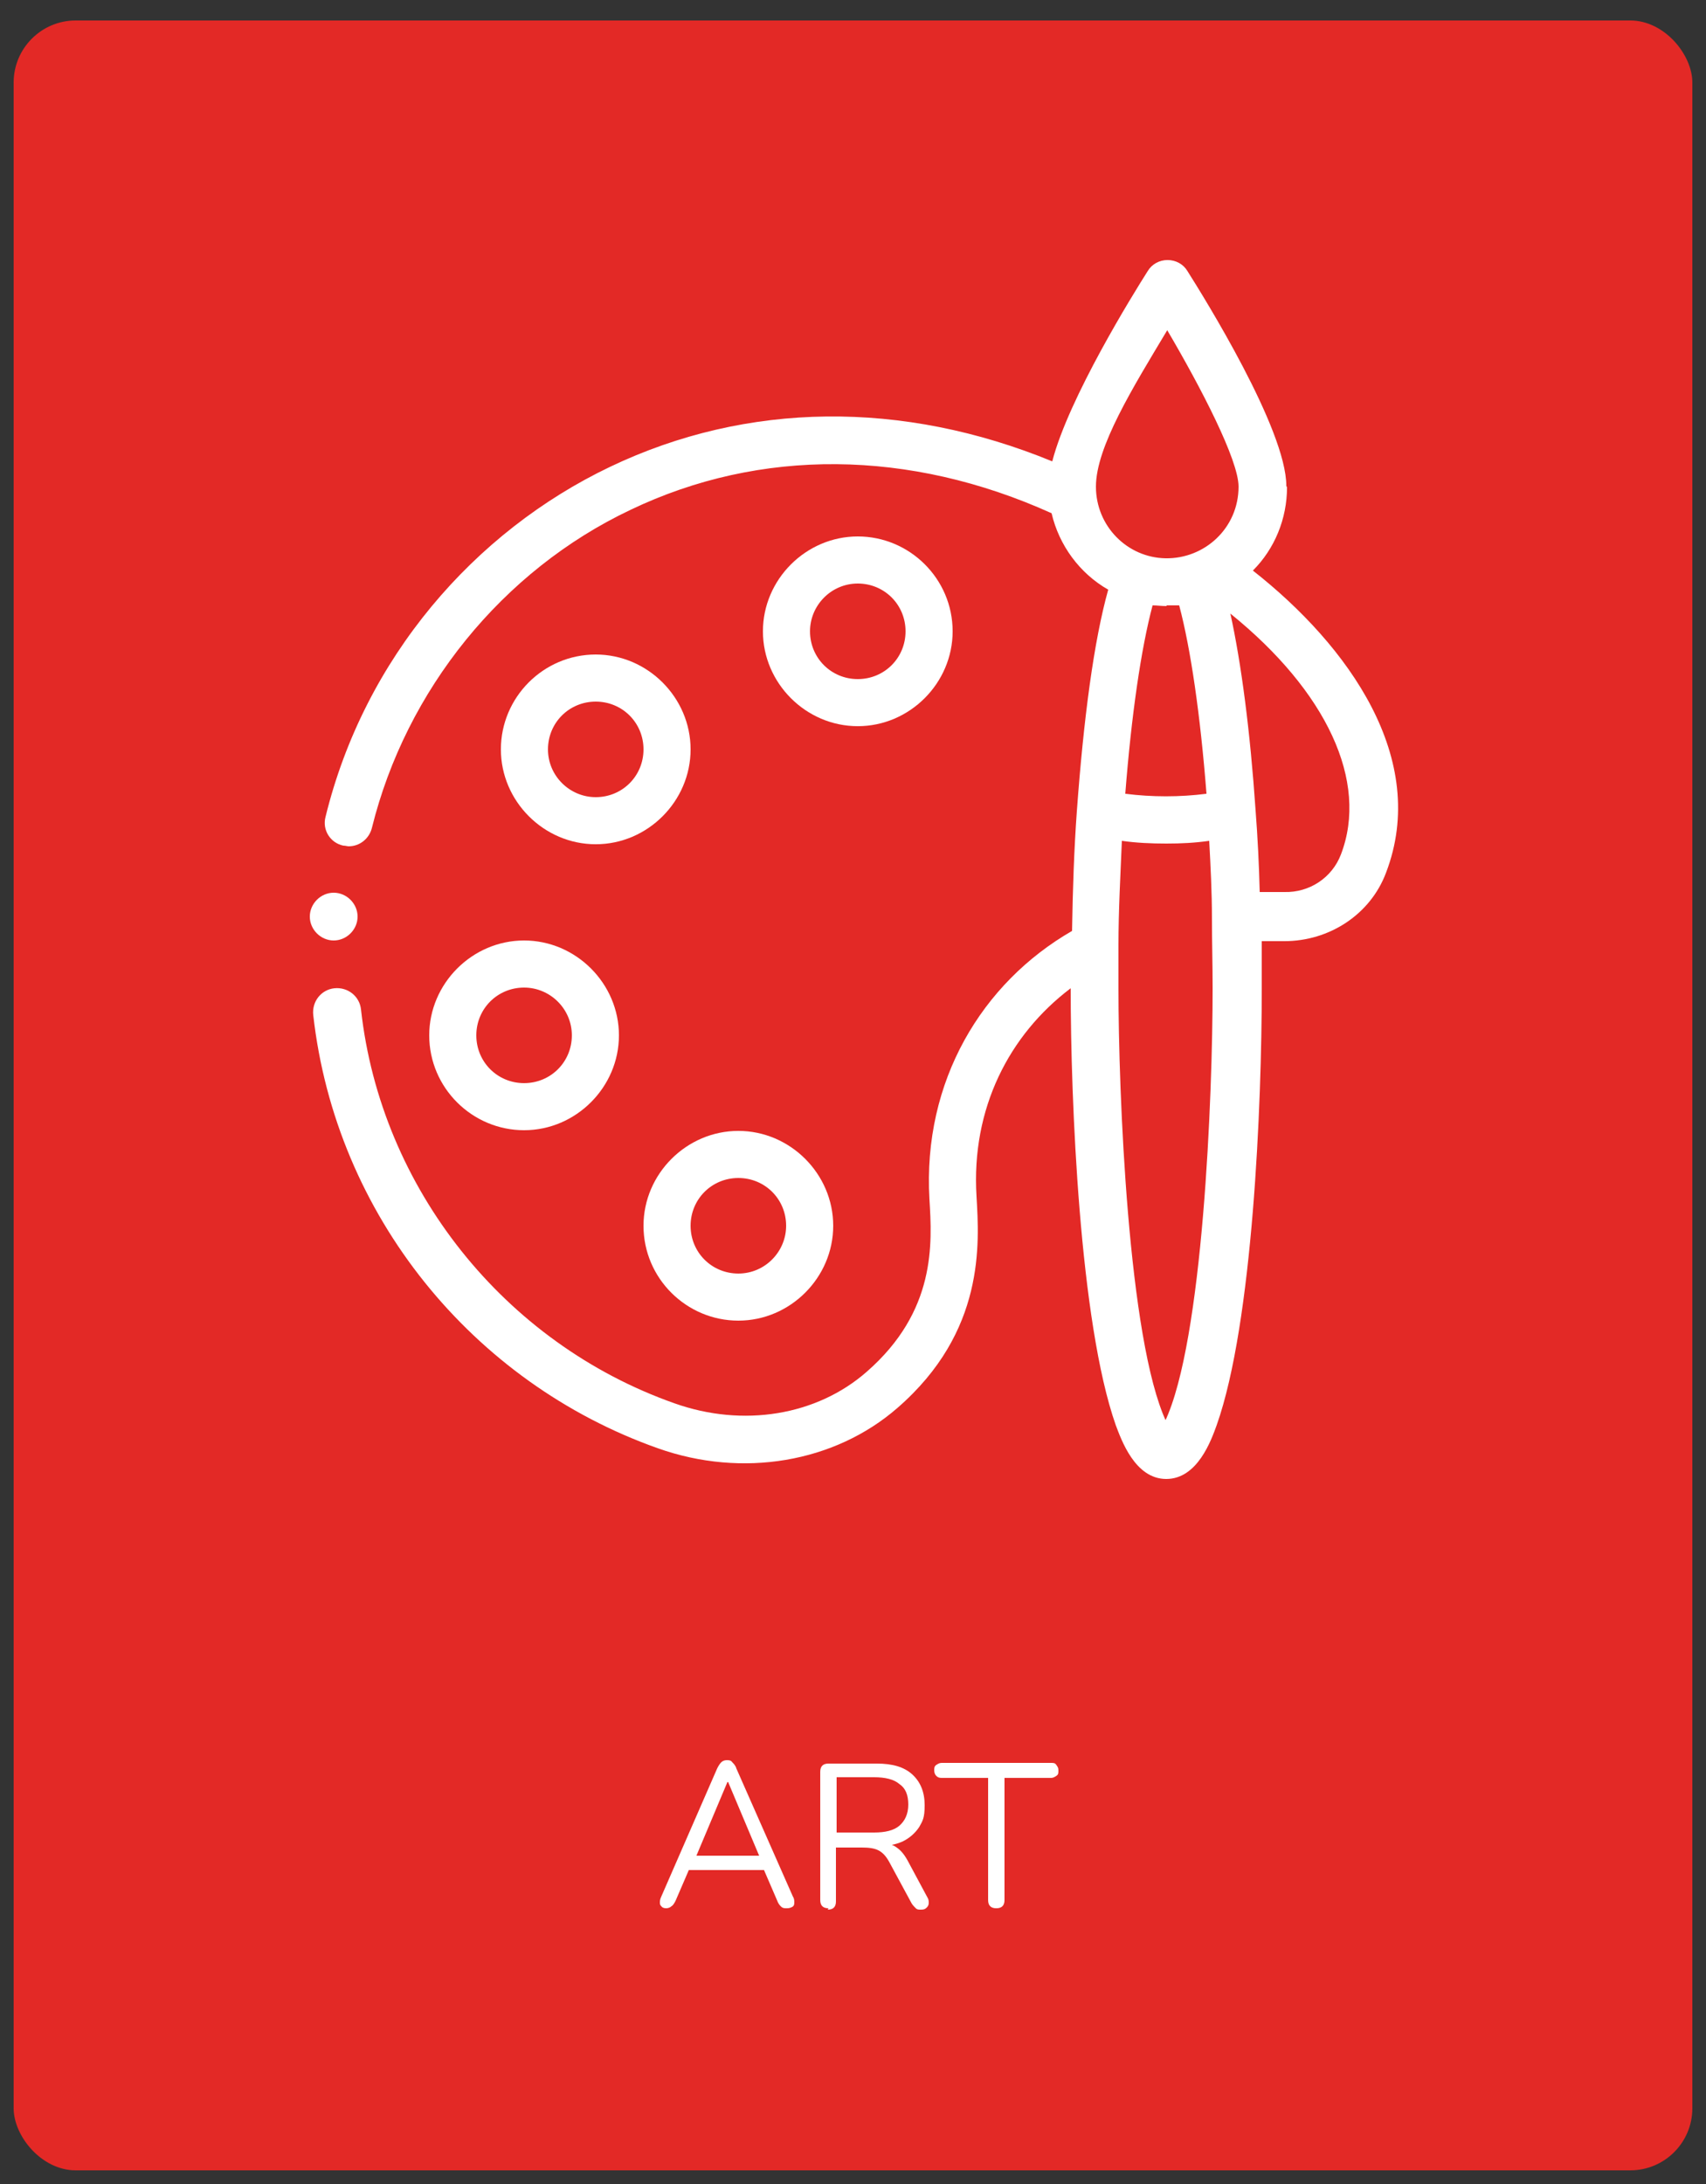 <?xml version="1.0" encoding="UTF-8"?>
<svg xmlns="http://www.w3.org/2000/svg" version="1.1" viewBox="0 0 250 320">
  <rect x="0" y="0" width="250" height="320" fill="#333333" stroke="none"/>
  <defs>
    <style>
      .cls-1 {
        fill: #fff;
      }

      .cls-2 {
        fill: #e32926;
      }
    </style>
  </defs>
  <!-- Generator: Adobe Illustrator 28.7.1, SVG Export Plug-In . SVG Version: 1.2.0 Build 142)  -->
  <g>
    <g id="Layer_1">
      <rect class="cls-2" x="2" y="3" width="246" height="315" rx="9.1" ry="9.1"/>
      <g>
        <path class="cls-1" d="M97.8,279.6c-.3,0-.6,0-.8-.2-.2-.2-.3-.3-.3-.6,0-.2,0-.5.2-.9l8.2-18.8c.2-.4.4-.7.6-.9.2-.2.5-.3.8-.3s.6,0,.8.3c.2.2.5.5.6.9l8.3,18.8c.2.3.2.6.2.9,0,.3-.1.5-.3.6-.2.1-.4.2-.8.2s-.6,0-.9-.3c-.2-.2-.4-.5-.5-.8l-2.2-5.1,1.2.6h-12.9l1.2-.6-2.2,5.1c-.2.4-.4.7-.6.8-.2.2-.5.3-.8.3ZM106.6,261.1l-4.8,11.4-.7-.6h11.1l-.7.6-4.8-11.4h0Z"/>
        <path class="cls-1" d="M121.4,279.6c-.4,0-.7-.1-.9-.3-.2-.2-.3-.5-.3-.9v-18.8c0-.4.1-.7.3-.9s.5-.3.9-.3h7.1c2.3,0,4,.5,5.2,1.6,1.2,1.1,1.8,2.6,1.8,4.5s-.3,2.3-.8,3.2c-.6.9-1.4,1.6-2.4,2.1-1.1.5-2.3.7-3.8.7l.3-.4h.6c.8,0,1.5.2,2,.6.6.4,1.1,1,1.6,1.9l2.9,5.4c.2.3.2.6.2.8,0,.3-.1.5-.3.7s-.4.3-.8.3-.6,0-.8-.2c-.2-.2-.4-.4-.6-.7l-3.3-6.1c-.5-.9-1-1.4-1.6-1.7s-1.4-.4-2.4-.4h-3.8v7.9c0,.4-.1.7-.3.9s-.5.3-.9.3ZM122.6,268.5h5.5c1.6,0,2.9-.3,3.7-1,.8-.7,1.3-1.7,1.3-3.1s-.4-2.4-1.3-3c-.8-.7-2.1-1-3.7-1h-5.5v8.2Z"/>
        <path class="cls-1" d="M146,279.6c-.4,0-.7-.1-.9-.3s-.3-.5-.3-.9v-17.9h-6.8c-.4,0-.6-.1-.8-.3-.2-.2-.3-.5-.3-.8s0-.6.3-.8.5-.3.8-.3h16c.4,0,.6,0,.8.3s.3.4.3.8,0,.6-.3.8-.5.3-.8.3h-6.8v17.9c0,.4-.1.7-.3.9s-.5.3-.9.3Z"/>
      </g>
      <path class="cls-1" d="M87.3,95.9c-7.7,0-13.9,6.3-13.9,13.9s6.3,13.9,13.9,13.9,13.9-6.3,13.9-13.9-6.3-13.9-13.9-13.9ZM87.3,116.8c-3.8,0-7-3.1-7-7s3.1-7,7-7,7,3.1,7,7-3.1,7-7,7Z"/>
      <path class="cls-1" d="M139.6,92.5c0-7.7-6.3-13.9-13.9-13.9s-13.9,6.3-13.9,13.9,6.3,13.9,13.9,13.9,13.9-6.3,13.9-13.9ZM118.7,92.5c0-3.8,3.1-7,7-7s7,3.1,7,7-3.1,7-7,7-7-3.1-7-7Z"/>
      <path class="cls-1" d="M62.9,151.7c0,7.7,6.3,13.9,13.9,13.9s13.9-6.3,13.9-13.9-6.3-13.9-13.9-13.9-13.9,6.3-13.9,13.9ZM76.8,144.7c3.8,0,7,3.1,7,7s-3.1,7-7,7-7-3.1-7-7,3.1-7,7-7Z"/>
      <path class="cls-1" d="M94.3,179.6c0,7.7,6.3,13.9,13.9,13.9s13.9-6.3,13.9-13.9-6.3-13.9-13.9-13.9-13.9,6.3-13.9,13.9ZM115.2,179.6c0,3.8-3.1,7-7,7s-7-3.1-7-7,3.1-7,7-7,7,3.1,7,7Z"/>
      <path class="cls-1" d="M188.5,71.2c0-8.3-12.1-27.7-14.5-31.5-.6-1-1.7-1.6-2.9-1.6s-2.3.6-2.9,1.6c-2.1,3.3-11.6,18.6-14,27.9-21.9-9-44.7-8.8-64.8.8-19.9,9.5-36,28-41.7,51.3-.5,1.9.7,3.8,2.6,4.2.3,0,.6.1.8.1,1.6,0,3-1.1,3.4-2.7,5-20.2,19.1-37.7,37.9-46.6,19-9.1,40.9-8.9,61.7.5,1.1,4.7,4.1,8.8,8.3,11.2-2.1,7.5-3.6,18.8-4.6,32.5-.4,5.5-.6,11.4-.7,17.5-13.2,7.6-21.9,22-20.9,39.3.4,6.5,1,16.4-9.2,25.3-7.3,6.4-18.1,8.2-28.2,4.6-24.9-8.8-43-31.5-45.9-57.7-.2-1.9-1.9-3.3-3.9-3.1-1.9.2-3.3,1.9-3.1,3.9,3.3,29.4,23.4,53.9,50.5,63.5,12.4,4.4,25.9,2.1,35.1-5.9,12.9-11.2,12-24.1,11.6-31-.8-12.9,4.8-23.7,13.8-30.5h0c0,16.5,1.3,48.9,6.6,64,.8,2.1,2.8,7.9,7.4,7.9s6.6-5.7,7.4-7.9c5.3-15,6.6-47.1,6.6-63.9s0-4.7,0-7c1.1,0,2.2,0,3.3,0,6.6,0,12.6-3.9,14.9-10,6.4-16.7-5.5-33.3-19.5-44.3,3.2-3.2,5-7.6,5-12.2ZM171,48.3c5,8.5,10.5,19.1,10.5,23,0,6.1-5,10.6-10.7,10.5-5.6-.1-10.2-4.7-10.2-10.5s5.4-14.5,10.5-23ZM171,88.7c.6,0,1.2,0,1.8,0,1.7,6.4,3.1,16.1,4,27.6-3.9.5-8,.5-11.9,0,.9-11.5,2.3-21.2,4-27.6.7,0,1.3.1,2,.1ZM170.9,208.3c-5.6-12-7-48.3-7-63.5s0-6.2,0-6.2c0-5.3.3-10.5.5-15.4,2.1.3,4.3.4,6.5.4s4.2-.1,6.3-.4c.2,3.7.4,7.5.4,11.4,0,3.3.1,6.7.1,10.2,0,15.7-1.4,51.7-7,63.5ZM196.5,125.2c-1.3,3.4-4.6,5.6-8.3,5.5-1.2,0-2.4,0-3.6,0-.1-4-.3-8-.6-11.9,0,0,0,0,0,0-.8-11.7-2.1-21.6-3.7-28.9,14.1,11.4,20.3,24.6,16.2,35.3Z"/>
      <path class="cls-1" d="M52.4,134.3c0,1.9-1.6,3.5-3.5,3.5s-3.5-1.6-3.5-3.5,1.6-3.5,3.5-3.5,3.5,1.6,3.5,3.5Z"/>
    </g>
  </g>
</svg>